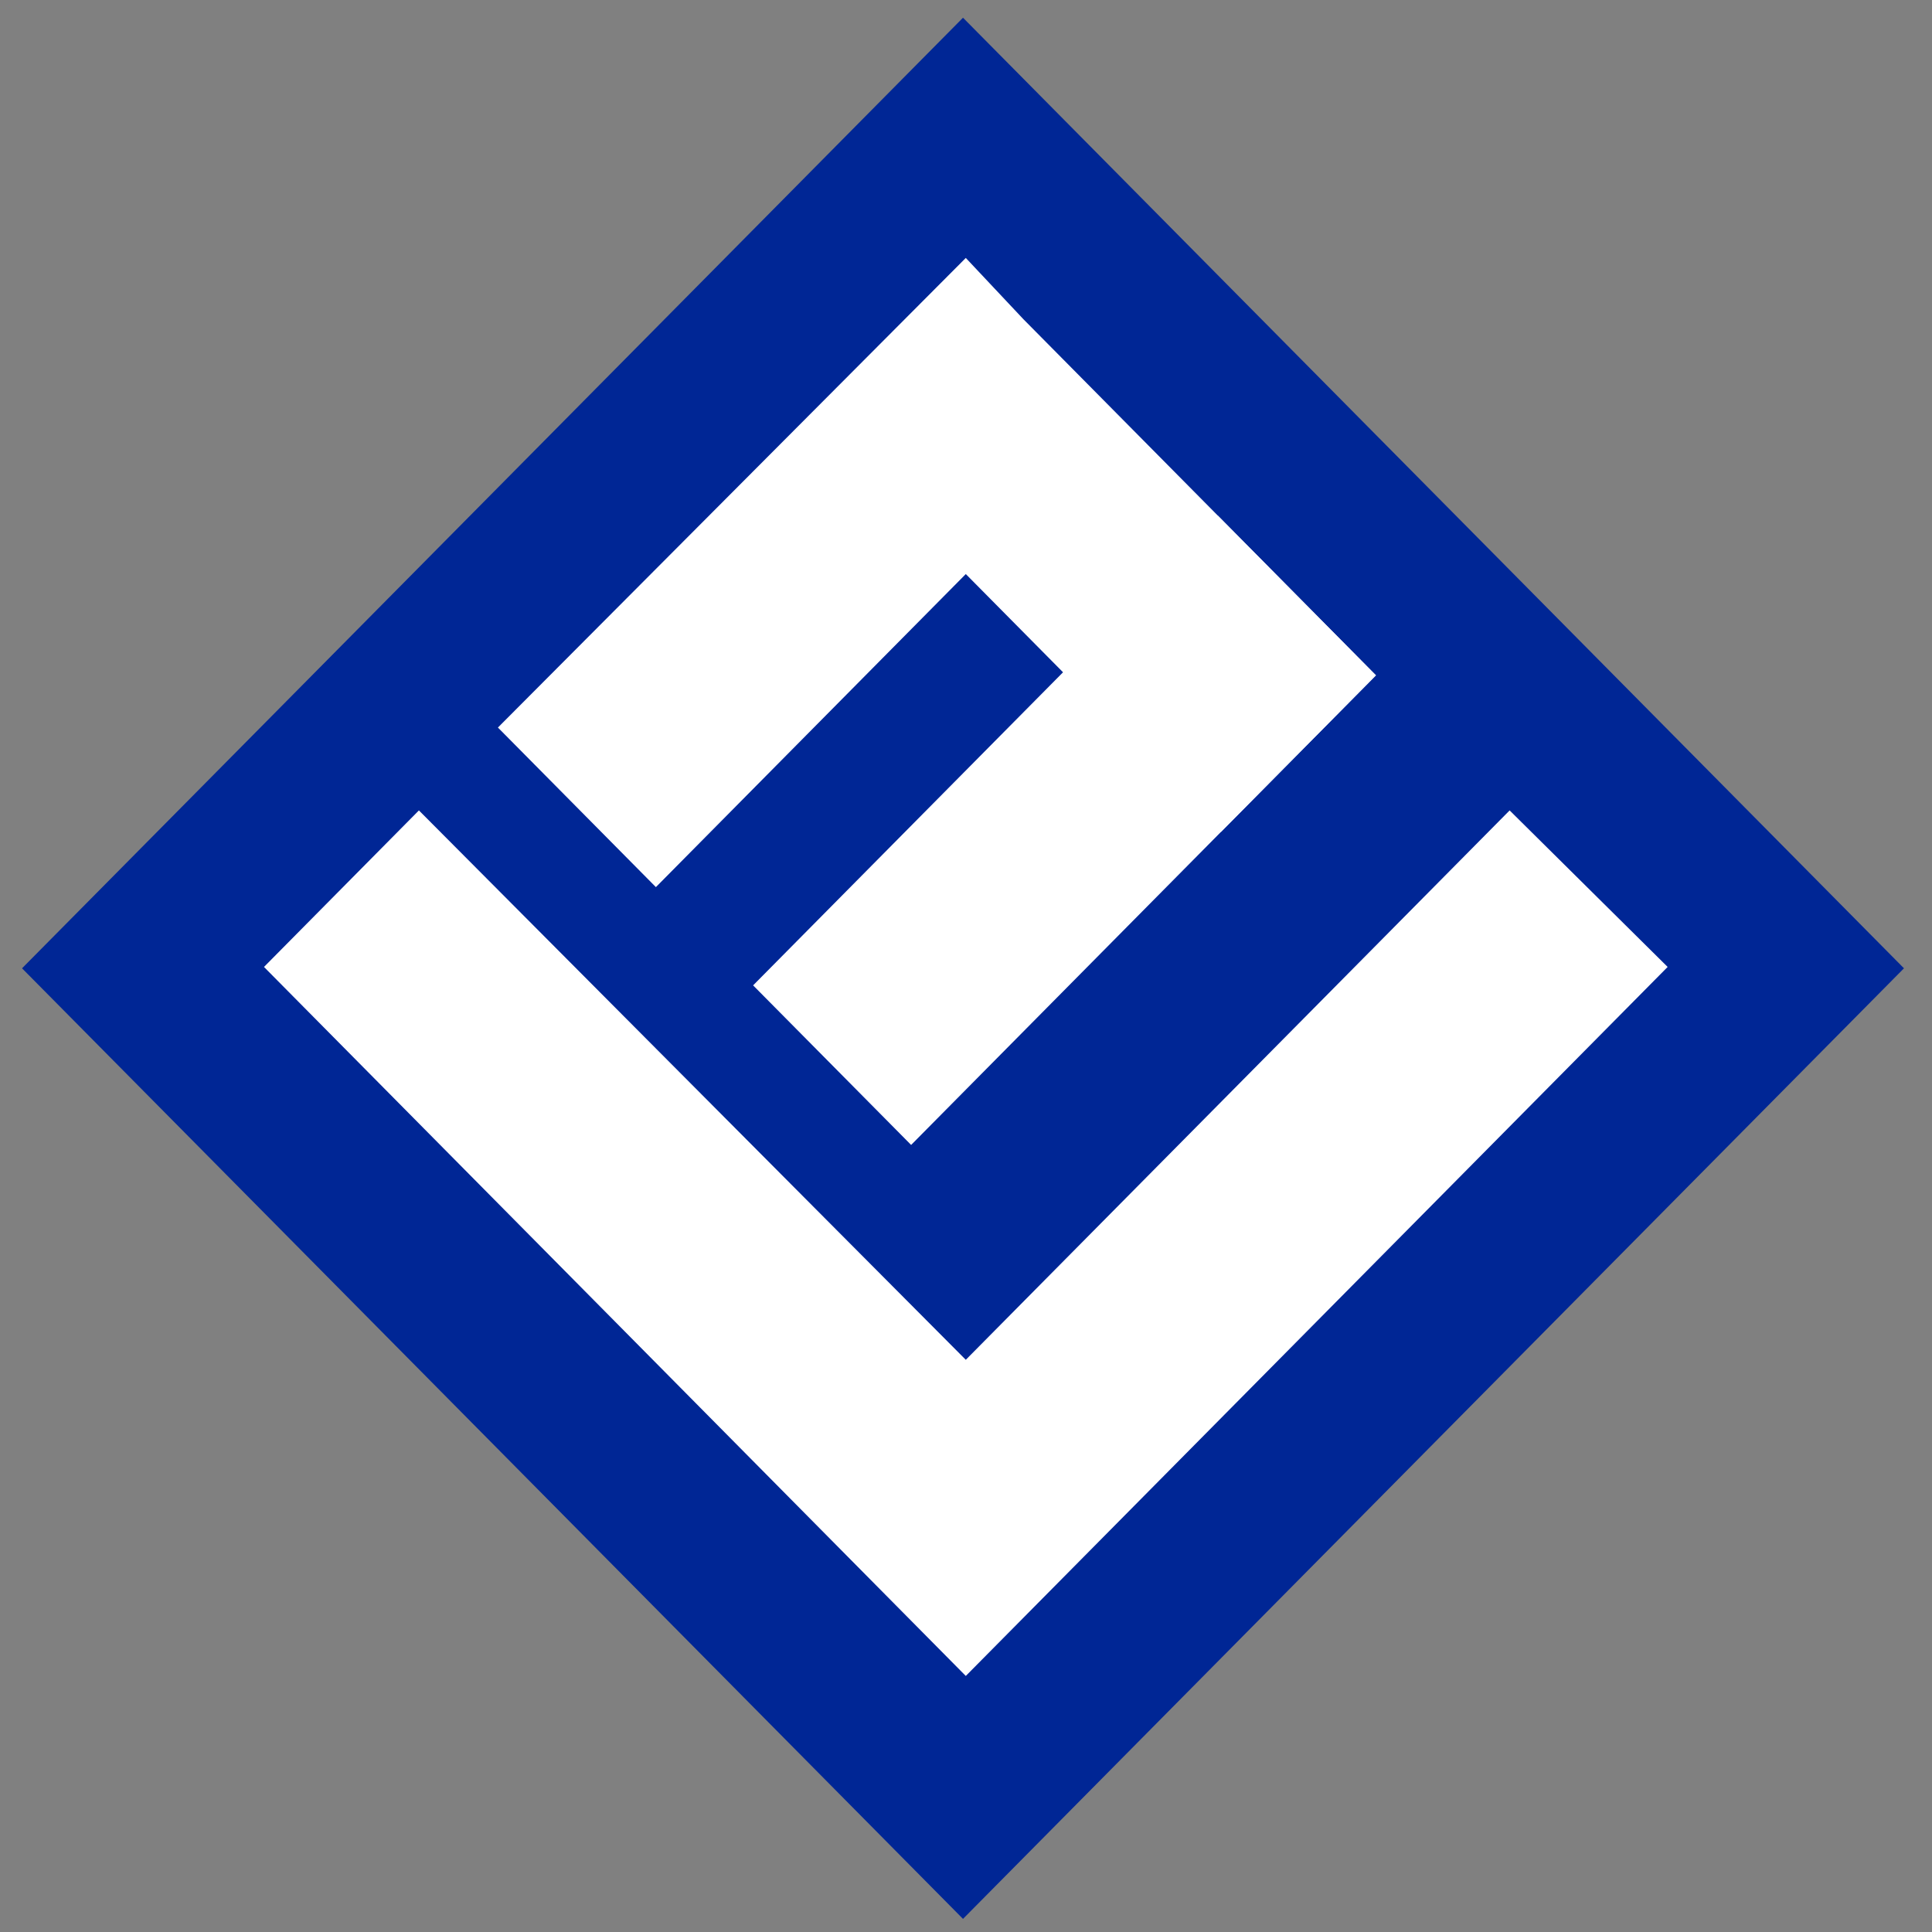 <svg width="100%" viewBox="0 0 47 47" fill="none" xmlns="http://www.w3.org/2000/svg">
<rect x="0" y="0" width="47" height="47" fill="#808080" stroke="none"/>
<path d="M23.427 0.431L0.536 23.556L23.427 46.681L46.318 23.556L23.427 0.431Z" fill="#002695"></path>
<path d="M23.479 6.291L6.389 23.556L23.479 40.821L40.569 23.556L23.479 6.291Z" fill="#002695"></path>
<path d="M24.973 25.016C27.782 22.179 30.665 19.267 33.473 16.429C32.882 15.832 32.364 15.309 31.773 14.712C31.034 13.965 30.369 13.293 29.63 12.547C26.821 15.384 23.939 18.296 21.13 21.133C20.169 22.104 19.282 23 18.321 23.971C19.06 24.717 19.726 25.389 20.465 26.136C21.056 26.733 21.573 27.256 22.165 27.853" fill="white"></path>
<path d="M36.725 19.715L23.495 33.08L10.191 19.715L6.422 23.523L23.495 40.771L40.569 23.523L36.725 19.715Z" fill="white"></path>
<path d="M23.495 13.965L29.704 20.237L33.473 16.429L24.899 7.768L23.495 6.275L12.113 17.699L15.956 21.581L23.495 13.965Z" fill="white"></path>
</svg>